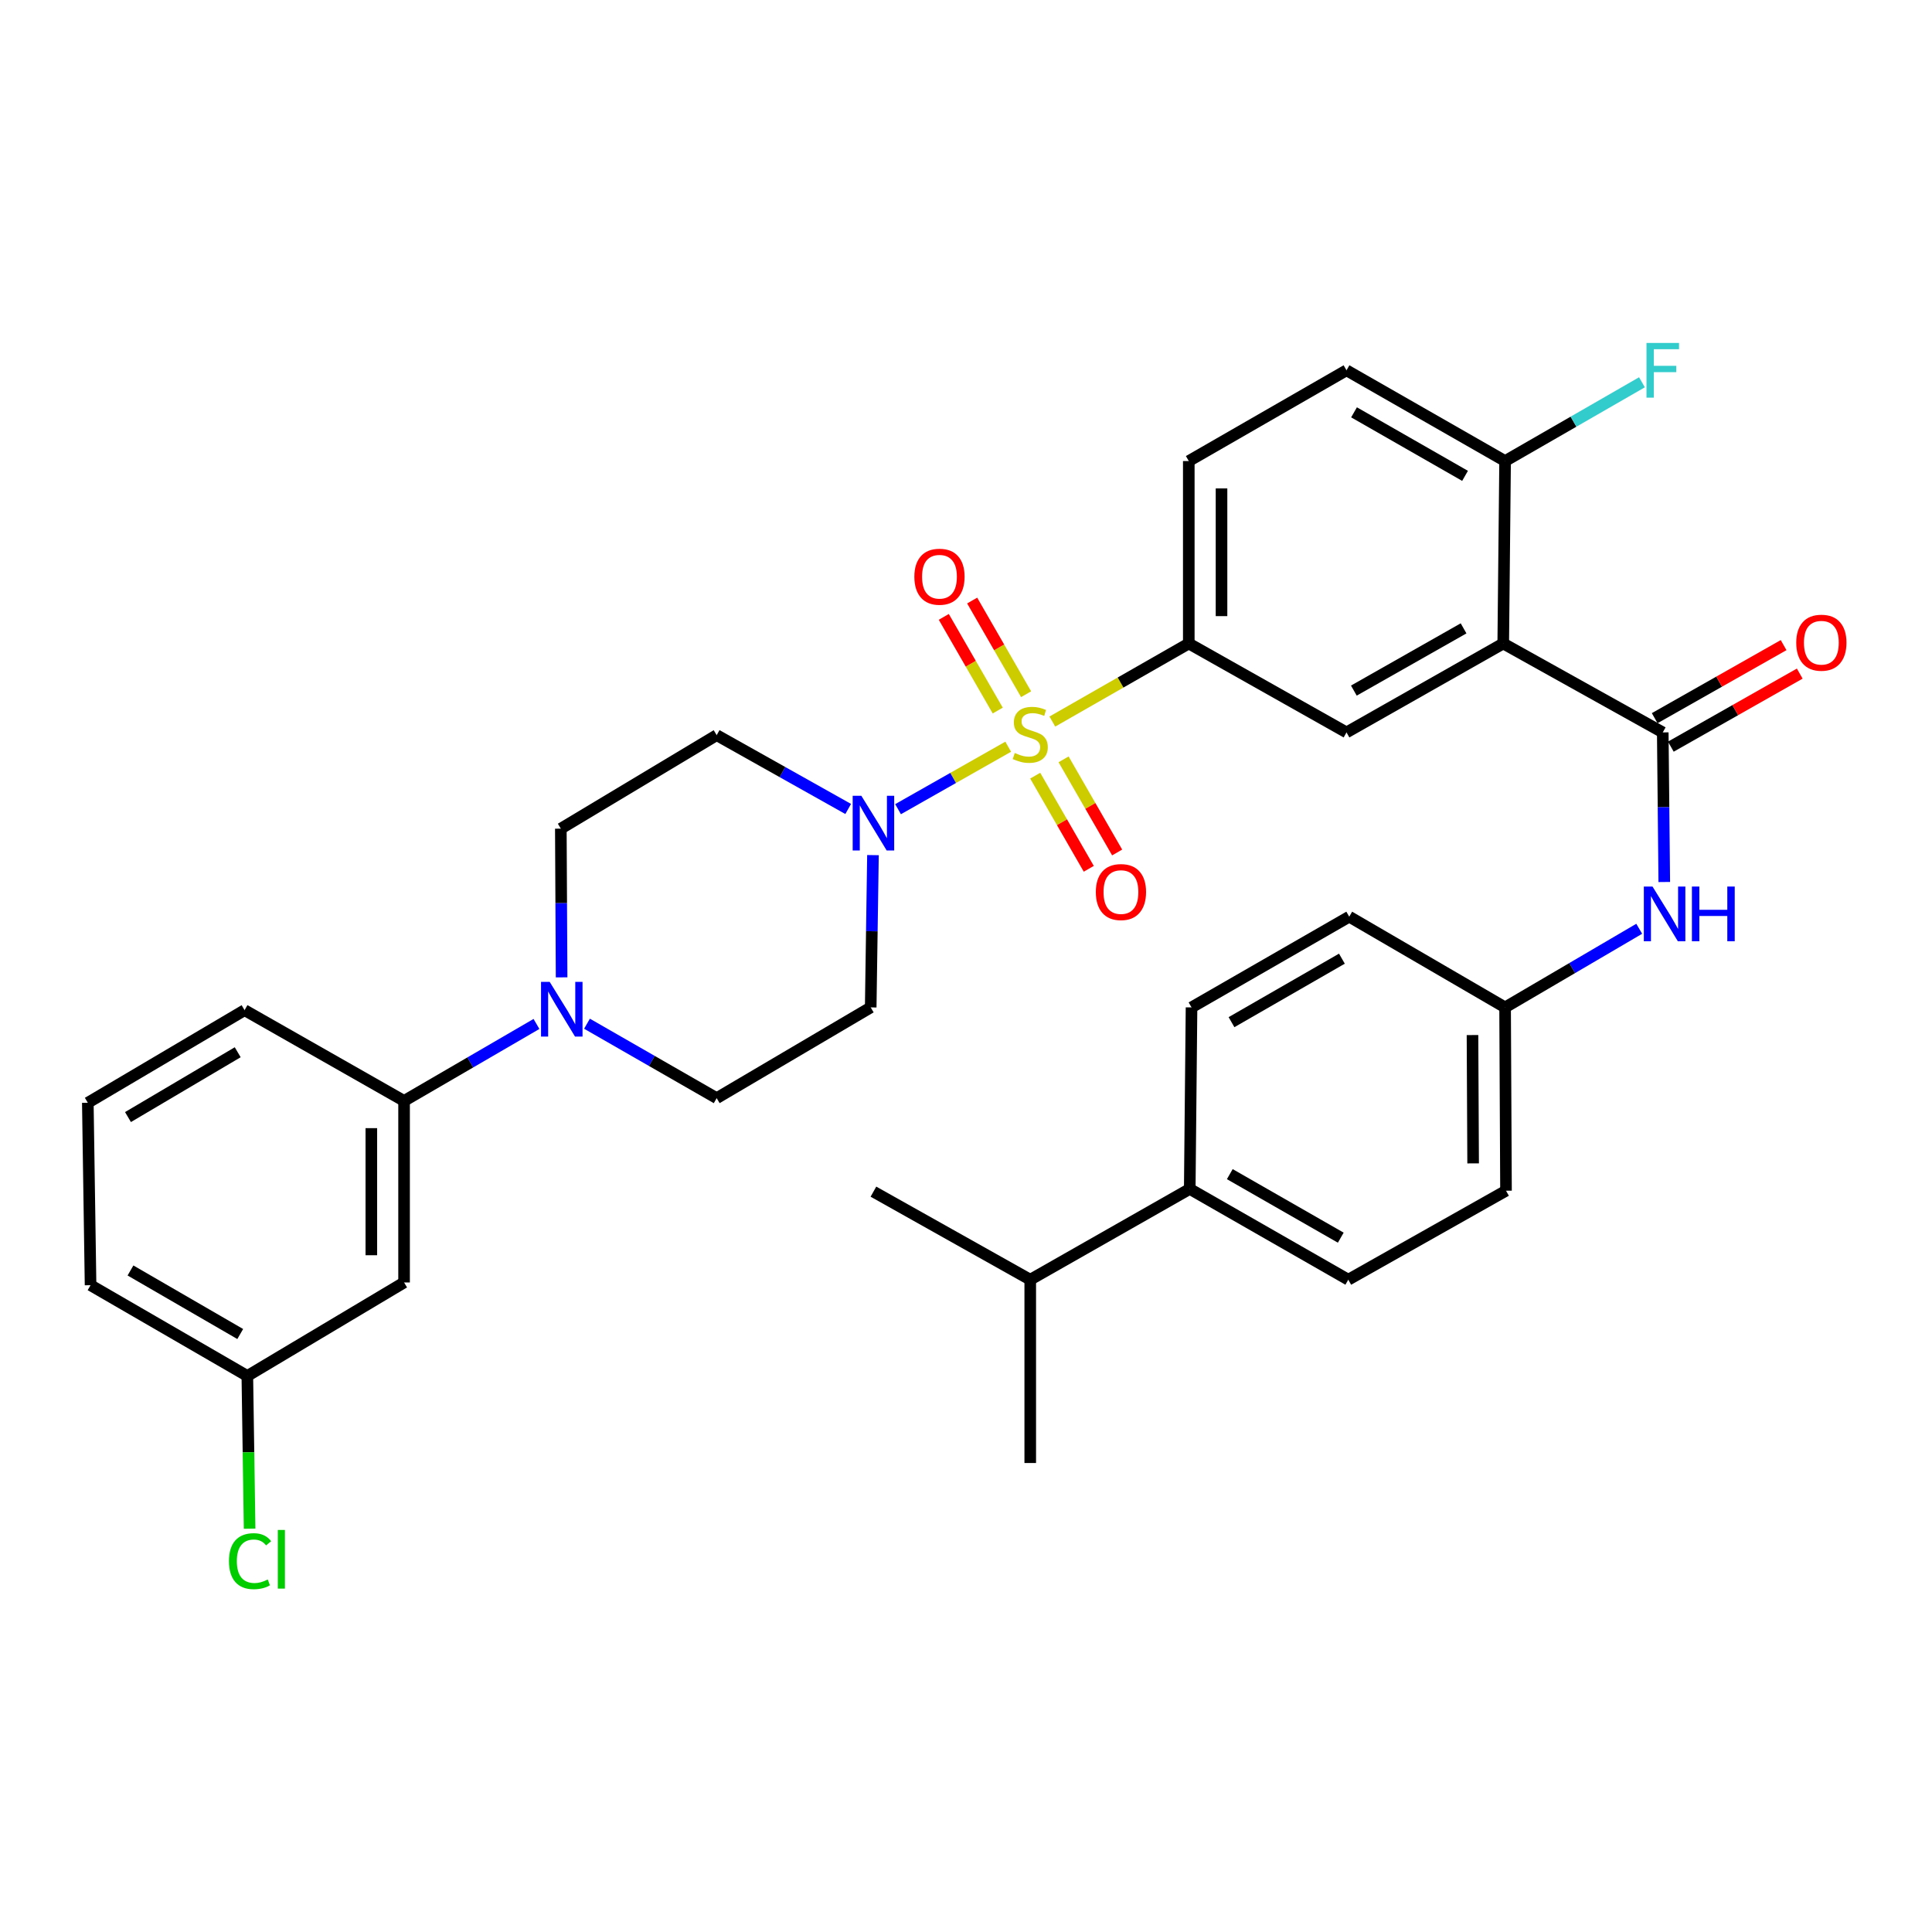 <?xml version='1.0' encoding='iso-8859-1'?>
<svg version='1.1' baseProfile='full'
              xmlns='http://www.w3.org/2000/svg'
                      xmlns:rdkit='http://www.rdkit.org/xml'
                      xmlns:xlink='http://www.w3.org/1999/xlink'
                  xml:space='preserve'
width='1000px' height='1000px' viewBox='0 0 1000 1000'>
<!-- END OF HEADER -->
<rect style='opacity:1.0;fill:#FFFFFF;stroke:none' width='1000' height='1000' x='0' y='0'> </rect>
<path class='bond-1' d='M 521.84,386.499 L 493.336,402.665' style='fill:none;fill-rule:evenodd;stroke:#CCCC00;stroke-width:6px;stroke-linecap:butt;stroke-linejoin:miter;stroke-opacity:1' />
<path class='bond-1' d='M 493.336,402.665 L 464.833,418.831' style='fill:none;fill-rule:evenodd;stroke:#0000FF;stroke-width:6px;stroke-linecap:butt;stroke-linejoin:miter;stroke-opacity:1' />
<path class='bond-3' d='M 544.696,373.478 L 580.004,353.274' style='fill:none;fill-rule:evenodd;stroke:#CCCC00;stroke-width:6px;stroke-linecap:butt;stroke-linejoin:miter;stroke-opacity:1' />
<path class='bond-3' d='M 580.004,353.274 L 615.312,333.071' style='fill:none;fill-rule:evenodd;stroke:#000000;stroke-width:6px;stroke-linecap:butt;stroke-linejoin:miter;stroke-opacity:1' />
<path class='bond-8' d='M 531.109,359.325 L 517.151,335.082' style='fill:none;fill-rule:evenodd;stroke:#CCCC00;stroke-width:6px;stroke-linecap:butt;stroke-linejoin:miter;stroke-opacity:1' />
<path class='bond-8' d='M 517.151,335.082 L 503.192,310.839' style='fill:none;fill-rule:evenodd;stroke:#FF0000;stroke-width:6px;stroke-linecap:butt;stroke-linejoin:miter;stroke-opacity:1' />
<path class='bond-8' d='M 516.425,367.78 L 502.466,343.537' style='fill:none;fill-rule:evenodd;stroke:#CCCC00;stroke-width:6px;stroke-linecap:butt;stroke-linejoin:miter;stroke-opacity:1' />
<path class='bond-8' d='M 502.466,343.537 L 488.507,319.295' style='fill:none;fill-rule:evenodd;stroke:#FF0000;stroke-width:6px;stroke-linecap:butt;stroke-linejoin:miter;stroke-opacity:1' />
<path class='bond-9' d='M 535.822,401.484 L 549.686,425.587' style='fill:none;fill-rule:evenodd;stroke:#CCCC00;stroke-width:6px;stroke-linecap:butt;stroke-linejoin:miter;stroke-opacity:1' />
<path class='bond-9' d='M 549.686,425.587 L 563.55,449.69' style='fill:none;fill-rule:evenodd;stroke:#FF0000;stroke-width:6px;stroke-linecap:butt;stroke-linejoin:miter;stroke-opacity:1' />
<path class='bond-9' d='M 550.51,393.036 L 564.374,417.139' style='fill:none;fill-rule:evenodd;stroke:#CCCC00;stroke-width:6px;stroke-linecap:butt;stroke-linejoin:miter;stroke-opacity:1' />
<path class='bond-9' d='M 564.374,417.139 L 578.238,441.242' style='fill:none;fill-rule:evenodd;stroke:#FF0000;stroke-width:6px;stroke-linecap:butt;stroke-linejoin:miter;stroke-opacity:1' />
<path class='bond-0' d='M 778.074,333.071 L 696.947,379.094' style='fill:none;fill-rule:evenodd;stroke:#000000;stroke-width:6px;stroke-linecap:butt;stroke-linejoin:miter;stroke-opacity:1' />
<path class='bond-0' d='M 757.544,325.236 L 700.755,357.452' style='fill:none;fill-rule:evenodd;stroke:#000000;stroke-width:6px;stroke-linecap:butt;stroke-linejoin:miter;stroke-opacity:1' />
<path class='bond-2' d='M 778.074,333.071 L 860.642,379.094' style='fill:none;fill-rule:evenodd;stroke:#000000;stroke-width:6px;stroke-linecap:butt;stroke-linejoin:miter;stroke-opacity:1' />
<path class='bond-35' d='M 778.074,333.071 L 779.035,238.642' style='fill:none;fill-rule:evenodd;stroke:#000000;stroke-width:6px;stroke-linecap:butt;stroke-linejoin:miter;stroke-opacity:1' />
<path class='bond-10' d='M 439.022,418.725 L 404.987,399.62' style='fill:none;fill-rule:evenodd;stroke:#0000FF;stroke-width:6px;stroke-linecap:butt;stroke-linejoin:miter;stroke-opacity:1' />
<path class='bond-10' d='M 404.987,399.62 L 370.951,380.516' style='fill:none;fill-rule:evenodd;stroke:#000000;stroke-width:6px;stroke-linecap:butt;stroke-linejoin:miter;stroke-opacity:1' />
<path class='bond-11' d='M 451.843,442.604 L 451.26,482.016' style='fill:none;fill-rule:evenodd;stroke:#0000FF;stroke-width:6px;stroke-linecap:butt;stroke-linejoin:miter;stroke-opacity:1' />
<path class='bond-11' d='M 451.26,482.016 L 450.676,521.429' style='fill:none;fill-rule:evenodd;stroke:#000000;stroke-width:6px;stroke-linecap:butt;stroke-linejoin:miter;stroke-opacity:1' />
<path class='bond-6' d='M 860.642,379.094 L 861.034,417.809' style='fill:none;fill-rule:evenodd;stroke:#000000;stroke-width:6px;stroke-linecap:butt;stroke-linejoin:miter;stroke-opacity:1' />
<path class='bond-6' d='M 861.034,417.809 L 861.426,456.525' style='fill:none;fill-rule:evenodd;stroke:#0000FF;stroke-width:6px;stroke-linecap:butt;stroke-linejoin:miter;stroke-opacity:1' />
<path class='bond-16' d='M 864.819,386.465 L 898.183,367.56' style='fill:none;fill-rule:evenodd;stroke:#000000;stroke-width:6px;stroke-linecap:butt;stroke-linejoin:miter;stroke-opacity:1' />
<path class='bond-16' d='M 898.183,367.56 L 931.547,348.655' style='fill:none;fill-rule:evenodd;stroke:#FF0000;stroke-width:6px;stroke-linecap:butt;stroke-linejoin:miter;stroke-opacity:1' />
<path class='bond-16' d='M 856.465,371.723 L 889.829,352.818' style='fill:none;fill-rule:evenodd;stroke:#000000;stroke-width:6px;stroke-linecap:butt;stroke-linejoin:miter;stroke-opacity:1' />
<path class='bond-16' d='M 889.829,352.818 L 923.194,333.913' style='fill:none;fill-rule:evenodd;stroke:#FF0000;stroke-width:6px;stroke-linecap:butt;stroke-linejoin:miter;stroke-opacity:1' />
<path class='bond-4' d='M 615.312,333.071 L 696.947,379.094' style='fill:none;fill-rule:evenodd;stroke:#000000;stroke-width:6px;stroke-linecap:butt;stroke-linejoin:miter;stroke-opacity:1' />
<path class='bond-17' d='M 615.312,333.071 L 615.312,238.642' style='fill:none;fill-rule:evenodd;stroke:#000000;stroke-width:6px;stroke-linecap:butt;stroke-linejoin:miter;stroke-opacity:1' />
<path class='bond-17' d='M 632.257,318.906 L 632.257,252.806' style='fill:none;fill-rule:evenodd;stroke:#000000;stroke-width:6px;stroke-linecap:butt;stroke-linejoin:miter;stroke-opacity:1' />
<path class='bond-5' d='M 303.826,529.872 L 337.389,549.137' style='fill:none;fill-rule:evenodd;stroke:#0000FF;stroke-width:6px;stroke-linecap:butt;stroke-linejoin:miter;stroke-opacity:1' />
<path class='bond-5' d='M 337.389,549.137 L 370.951,568.403' style='fill:none;fill-rule:evenodd;stroke:#000000;stroke-width:6px;stroke-linecap:butt;stroke-linejoin:miter;stroke-opacity:1' />
<path class='bond-7' d='M 277.675,529.996 L 243.412,549.915' style='fill:none;fill-rule:evenodd;stroke:#0000FF;stroke-width:6px;stroke-linecap:butt;stroke-linejoin:miter;stroke-opacity:1' />
<path class='bond-7' d='M 243.412,549.915 L 209.149,569.834' style='fill:none;fill-rule:evenodd;stroke:#000000;stroke-width:6px;stroke-linecap:butt;stroke-linejoin:miter;stroke-opacity:1' />
<path class='bond-34' d='M 290.689,505.883 L 290.487,467.397' style='fill:none;fill-rule:evenodd;stroke:#0000FF;stroke-width:6px;stroke-linecap:butt;stroke-linejoin:miter;stroke-opacity:1' />
<path class='bond-34' d='M 290.487,467.397 L 290.286,428.911' style='fill:none;fill-rule:evenodd;stroke:#000000;stroke-width:6px;stroke-linecap:butt;stroke-linejoin:miter;stroke-opacity:1' />
<path class='bond-20' d='M 848.46,480.732 L 813.747,501.08' style='fill:none;fill-rule:evenodd;stroke:#0000FF;stroke-width:6px;stroke-linecap:butt;stroke-linejoin:miter;stroke-opacity:1' />
<path class='bond-20' d='M 813.747,501.08 L 779.035,521.429' style='fill:none;fill-rule:evenodd;stroke:#000000;stroke-width:6px;stroke-linecap:butt;stroke-linejoin:miter;stroke-opacity:1' />
<path class='bond-13' d='M 209.149,569.834 L 209.149,663.802' style='fill:none;fill-rule:evenodd;stroke:#000000;stroke-width:6px;stroke-linecap:butt;stroke-linejoin:miter;stroke-opacity:1' />
<path class='bond-13' d='M 192.204,583.929 L 192.204,649.707' style='fill:none;fill-rule:evenodd;stroke:#000000;stroke-width:6px;stroke-linecap:butt;stroke-linejoin:miter;stroke-opacity:1' />
<path class='bond-29' d='M 209.149,569.834 L 126.591,522.86' style='fill:none;fill-rule:evenodd;stroke:#000000;stroke-width:6px;stroke-linecap:butt;stroke-linejoin:miter;stroke-opacity:1' />
<path class='bond-15' d='M 370.951,380.516 L 290.286,428.911' style='fill:none;fill-rule:evenodd;stroke:#000000;stroke-width:6px;stroke-linecap:butt;stroke-linejoin:miter;stroke-opacity:1' />
<path class='bond-14' d='M 450.676,521.429 L 370.951,568.403' style='fill:none;fill-rule:evenodd;stroke:#000000;stroke-width:6px;stroke-linecap:butt;stroke-linejoin:miter;stroke-opacity:1' />
<path class='bond-12' d='M 779.035,238.642 L 696.947,191.668' style='fill:none;fill-rule:evenodd;stroke:#000000;stroke-width:6px;stroke-linecap:butt;stroke-linejoin:miter;stroke-opacity:1' />
<path class='bond-12' d='M 758.306,246.303 L 700.844,213.421' style='fill:none;fill-rule:evenodd;stroke:#000000;stroke-width:6px;stroke-linecap:butt;stroke-linejoin:miter;stroke-opacity:1' />
<path class='bond-24' d='M 779.035,238.642 L 814.451,218.256' style='fill:none;fill-rule:evenodd;stroke:#000000;stroke-width:6px;stroke-linecap:butt;stroke-linejoin:miter;stroke-opacity:1' />
<path class='bond-24' d='M 814.451,218.256 L 849.868,197.869' style='fill:none;fill-rule:evenodd;stroke:#33CCCC;stroke-width:6px;stroke-linecap:butt;stroke-linejoin:miter;stroke-opacity:1' />
<path class='bond-23' d='M 209.149,663.802 L 128.022,712.197' style='fill:none;fill-rule:evenodd;stroke:#000000;stroke-width:6px;stroke-linecap:butt;stroke-linejoin:miter;stroke-opacity:1' />
<path class='bond-19' d='M 615.312,238.642 L 696.947,191.668' style='fill:none;fill-rule:evenodd;stroke:#000000;stroke-width:6px;stroke-linecap:butt;stroke-linejoin:miter;stroke-opacity:1' />
<path class='bond-18' d='M 615.811,615.387 L 697.87,662.371' style='fill:none;fill-rule:evenodd;stroke:#000000;stroke-width:6px;stroke-linecap:butt;stroke-linejoin:miter;stroke-opacity:1' />
<path class='bond-18' d='M 636.539,607.73 L 693.98,640.618' style='fill:none;fill-rule:evenodd;stroke:#000000;stroke-width:6px;stroke-linecap:butt;stroke-linejoin:miter;stroke-opacity:1' />
<path class='bond-25' d='M 615.811,615.387 L 533.253,662.371' style='fill:none;fill-rule:evenodd;stroke:#000000;stroke-width:6px;stroke-linecap:butt;stroke-linejoin:miter;stroke-opacity:1' />
<path class='bond-36' d='M 615.811,615.387 L 616.733,521.429' style='fill:none;fill-rule:evenodd;stroke:#000000;stroke-width:6px;stroke-linecap:butt;stroke-linejoin:miter;stroke-opacity:1' />
<path class='bond-26' d='M 779.035,521.429 L 698.359,474.474' style='fill:none;fill-rule:evenodd;stroke:#000000;stroke-width:6px;stroke-linecap:butt;stroke-linejoin:miter;stroke-opacity:1' />
<path class='bond-27' d='M 779.035,521.429 L 779.505,616.31' style='fill:none;fill-rule:evenodd;stroke:#000000;stroke-width:6px;stroke-linecap:butt;stroke-linejoin:miter;stroke-opacity:1' />
<path class='bond-27' d='M 762.161,535.745 L 762.49,602.162' style='fill:none;fill-rule:evenodd;stroke:#000000;stroke-width:6px;stroke-linecap:butt;stroke-linejoin:miter;stroke-opacity:1' />
<path class='bond-21' d='M 697.87,662.371 L 779.505,616.31' style='fill:none;fill-rule:evenodd;stroke:#000000;stroke-width:6px;stroke-linecap:butt;stroke-linejoin:miter;stroke-opacity:1' />
<path class='bond-22' d='M 616.733,521.429 L 698.359,474.474' style='fill:none;fill-rule:evenodd;stroke:#000000;stroke-width:6px;stroke-linecap:butt;stroke-linejoin:miter;stroke-opacity:1' />
<path class='bond-22' d='M 637.426,529.074 L 694.565,496.205' style='fill:none;fill-rule:evenodd;stroke:#000000;stroke-width:6px;stroke-linecap:butt;stroke-linejoin:miter;stroke-opacity:1' />
<path class='bond-28' d='M 128.022,712.197 L 128.61,751.722' style='fill:none;fill-rule:evenodd;stroke:#000000;stroke-width:6px;stroke-linecap:butt;stroke-linejoin:miter;stroke-opacity:1' />
<path class='bond-28' d='M 128.61,751.722 L 129.198,791.246' style='fill:none;fill-rule:evenodd;stroke:#00CC00;stroke-width:6px;stroke-linecap:butt;stroke-linejoin:miter;stroke-opacity:1' />
<path class='bond-37' d='M 128.022,712.197 L 46.876,665.214' style='fill:none;fill-rule:evenodd;stroke:#000000;stroke-width:6px;stroke-linecap:butt;stroke-linejoin:miter;stroke-opacity:1' />
<path class='bond-37' d='M 124.341,690.486 L 67.538,657.597' style='fill:none;fill-rule:evenodd;stroke:#000000;stroke-width:6px;stroke-linecap:butt;stroke-linejoin:miter;stroke-opacity:1' />
<path class='bond-32' d='M 533.253,662.371 L 452.088,616.799' style='fill:none;fill-rule:evenodd;stroke:#000000;stroke-width:6px;stroke-linecap:butt;stroke-linejoin:miter;stroke-opacity:1' />
<path class='bond-33' d='M 533.253,662.371 L 533.253,757.251' style='fill:none;fill-rule:evenodd;stroke:#000000;stroke-width:6px;stroke-linecap:butt;stroke-linejoin:miter;stroke-opacity:1' />
<path class='bond-30' d='M 126.591,522.86 L 45.455,570.794' style='fill:none;fill-rule:evenodd;stroke:#000000;stroke-width:6px;stroke-linecap:butt;stroke-linejoin:miter;stroke-opacity:1' />
<path class='bond-30' d='M 123.04,544.639 L 66.244,578.193' style='fill:none;fill-rule:evenodd;stroke:#000000;stroke-width:6px;stroke-linecap:butt;stroke-linejoin:miter;stroke-opacity:1' />
<path class='bond-31' d='M 45.455,570.794 L 46.876,665.214' style='fill:none;fill-rule:evenodd;stroke:#000000;stroke-width:6px;stroke-linecap:butt;stroke-linejoin:miter;stroke-opacity:1' />
<path  class='atom-0' d='M 525.253 389.746
Q 525.573 389.866, 526.893 390.426
Q 528.213 390.986, 529.653 391.346
Q 531.133 391.666, 532.573 391.666
Q 535.253 391.666, 536.813 390.386
Q 538.373 389.066, 538.373 386.786
Q 538.373 385.226, 537.573 384.266
Q 536.813 383.306, 535.613 382.786
Q 534.413 382.266, 532.413 381.666
Q 529.893 380.906, 528.373 380.186
Q 526.893 379.466, 525.813 377.946
Q 524.773 376.426, 524.773 373.866
Q 524.773 370.306, 527.173 368.106
Q 529.613 365.906, 534.413 365.906
Q 537.693 365.906, 541.413 367.466
L 540.493 370.546
Q 537.093 369.146, 534.533 369.146
Q 531.773 369.146, 530.253 370.306
Q 528.733 371.426, 528.773 373.386
Q 528.773 374.906, 529.533 375.826
Q 530.333 376.746, 531.453 377.266
Q 532.613 377.786, 534.533 378.386
Q 537.093 379.186, 538.613 379.986
Q 540.133 380.786, 541.213 382.426
Q 542.333 384.026, 542.333 386.786
Q 542.333 390.706, 539.693 392.826
Q 537.093 394.906, 532.733 394.906
Q 530.213 394.906, 528.293 394.346
Q 526.413 393.826, 524.173 392.906
L 525.253 389.746
' fill='#CCCC00'/>
<path  class='atom-2' d='M 445.828 411.899
L 455.108 426.899
Q 456.028 428.379, 457.508 431.059
Q 458.988 433.739, 459.068 433.899
L 459.068 411.899
L 462.828 411.899
L 462.828 440.219
L 458.948 440.219
L 448.988 423.819
Q 447.828 421.899, 446.588 419.699
Q 445.388 417.499, 445.028 416.819
L 445.028 440.219
L 441.348 440.219
L 441.348 411.899
L 445.828 411.899
' fill='#0000FF'/>
<path  class='atom-6' d='M 284.515 508.22
L 293.795 523.22
Q 294.715 524.7, 296.195 527.38
Q 297.675 530.06, 297.755 530.22
L 297.755 508.22
L 301.515 508.22
L 301.515 536.54
L 297.635 536.54
L 287.675 520.14
Q 286.515 518.22, 285.275 516.02
Q 284.075 513.82, 283.715 513.14
L 283.715 536.54
L 280.035 536.54
L 280.035 508.22
L 284.515 508.22
' fill='#0000FF'/>
<path  class='atom-7' d='M 855.333 458.873
L 864.613 473.873
Q 865.533 475.353, 867.013 478.033
Q 868.493 480.713, 868.573 480.873
L 868.573 458.873
L 872.333 458.873
L 872.333 487.193
L 868.453 487.193
L 858.493 470.793
Q 857.333 468.873, 856.093 466.673
Q 854.893 464.473, 854.533 463.793
L 854.533 487.193
L 850.853 487.193
L 850.853 458.873
L 855.333 458.873
' fill='#0000FF'/>
<path  class='atom-7' d='M 875.733 458.873
L 879.573 458.873
L 879.573 470.913
L 894.053 470.913
L 894.053 458.873
L 897.893 458.873
L 897.893 487.193
L 894.053 487.193
L 894.053 474.113
L 879.573 474.113
L 879.573 487.193
L 875.733 487.193
L 875.733 458.873
' fill='#0000FF'/>
<path  class='atom-9' d='M 473.269 298.508
Q 473.269 291.708, 476.629 287.908
Q 479.989 284.108, 486.269 284.108
Q 492.549 284.108, 495.909 287.908
Q 499.269 291.708, 499.269 298.508
Q 499.269 305.388, 495.869 309.308
Q 492.469 313.188, 486.269 313.188
Q 480.029 313.188, 476.629 309.308
Q 473.269 305.428, 473.269 298.508
M 486.269 309.988
Q 490.589 309.988, 492.909 307.108
Q 495.269 304.188, 495.269 298.508
Q 495.269 292.948, 492.909 290.148
Q 490.589 287.308, 486.269 287.308
Q 481.949 287.308, 479.589 290.108
Q 477.269 292.908, 477.269 298.508
Q 477.269 304.228, 479.589 307.108
Q 481.949 309.988, 486.269 309.988
' fill='#FF0000'/>
<path  class='atom-10' d='M 567.199 461.723
Q 567.199 454.923, 570.559 451.123
Q 573.919 447.323, 580.199 447.323
Q 586.479 447.323, 589.839 451.123
Q 593.199 454.923, 593.199 461.723
Q 593.199 468.603, 589.799 472.523
Q 586.399 476.403, 580.199 476.403
Q 573.959 476.403, 570.559 472.523
Q 567.199 468.643, 567.199 461.723
M 580.199 473.203
Q 584.519 473.203, 586.839 470.323
Q 589.199 467.403, 589.199 461.723
Q 589.199 456.163, 586.839 453.363
Q 584.519 450.523, 580.199 450.523
Q 575.879 450.523, 573.519 453.323
Q 571.199 456.123, 571.199 461.723
Q 571.199 467.443, 573.519 470.323
Q 575.879 473.203, 580.199 473.203
' fill='#FF0000'/>
<path  class='atom-17' d='M 929.729 332.661
Q 929.729 325.861, 933.089 322.061
Q 936.449 318.261, 942.729 318.261
Q 949.009 318.261, 952.369 322.061
Q 955.729 325.861, 955.729 332.661
Q 955.729 339.541, 952.329 343.461
Q 948.929 347.341, 942.729 347.341
Q 936.489 347.341, 933.089 343.461
Q 929.729 339.581, 929.729 332.661
M 942.729 344.141
Q 947.049 344.141, 949.369 341.261
Q 951.729 338.341, 951.729 332.661
Q 951.729 327.101, 949.369 324.301
Q 947.049 321.461, 942.729 321.461
Q 938.409 321.461, 936.049 324.261
Q 933.729 327.061, 933.729 332.661
Q 933.729 338.381, 936.049 341.261
Q 938.409 344.141, 942.729 344.141
' fill='#FF0000'/>
<path  class='atom-25' d='M 852.222 177.508
L 869.062 177.508
L 869.062 180.748
L 856.022 180.748
L 856.022 189.348
L 867.622 189.348
L 867.622 192.628
L 856.022 192.628
L 856.022 205.828
L 852.222 205.828
L 852.222 177.508
' fill='#33CCCC'/>
<path  class='atom-29' d='M 118.514 808.058
Q 118.514 801.018, 121.794 797.338
Q 125.114 793.618, 131.394 793.618
Q 137.234 793.618, 140.354 797.738
L 137.714 799.898
Q 135.434 796.898, 131.394 796.898
Q 127.114 796.898, 124.834 799.778
Q 122.594 802.618, 122.594 808.058
Q 122.594 813.658, 124.914 816.538
Q 127.274 819.418, 131.834 819.418
Q 134.954 819.418, 138.594 817.538
L 139.714 820.538
Q 138.234 821.498, 135.994 822.058
Q 133.754 822.618, 131.274 822.618
Q 125.114 822.618, 121.794 818.858
Q 118.514 815.098, 118.514 808.058
' fill='#00CC00'/>
<path  class='atom-29' d='M 143.794 791.898
L 147.474 791.898
L 147.474 822.258
L 143.794 822.258
L 143.794 791.898
' fill='#00CC00'/>
</svg>
